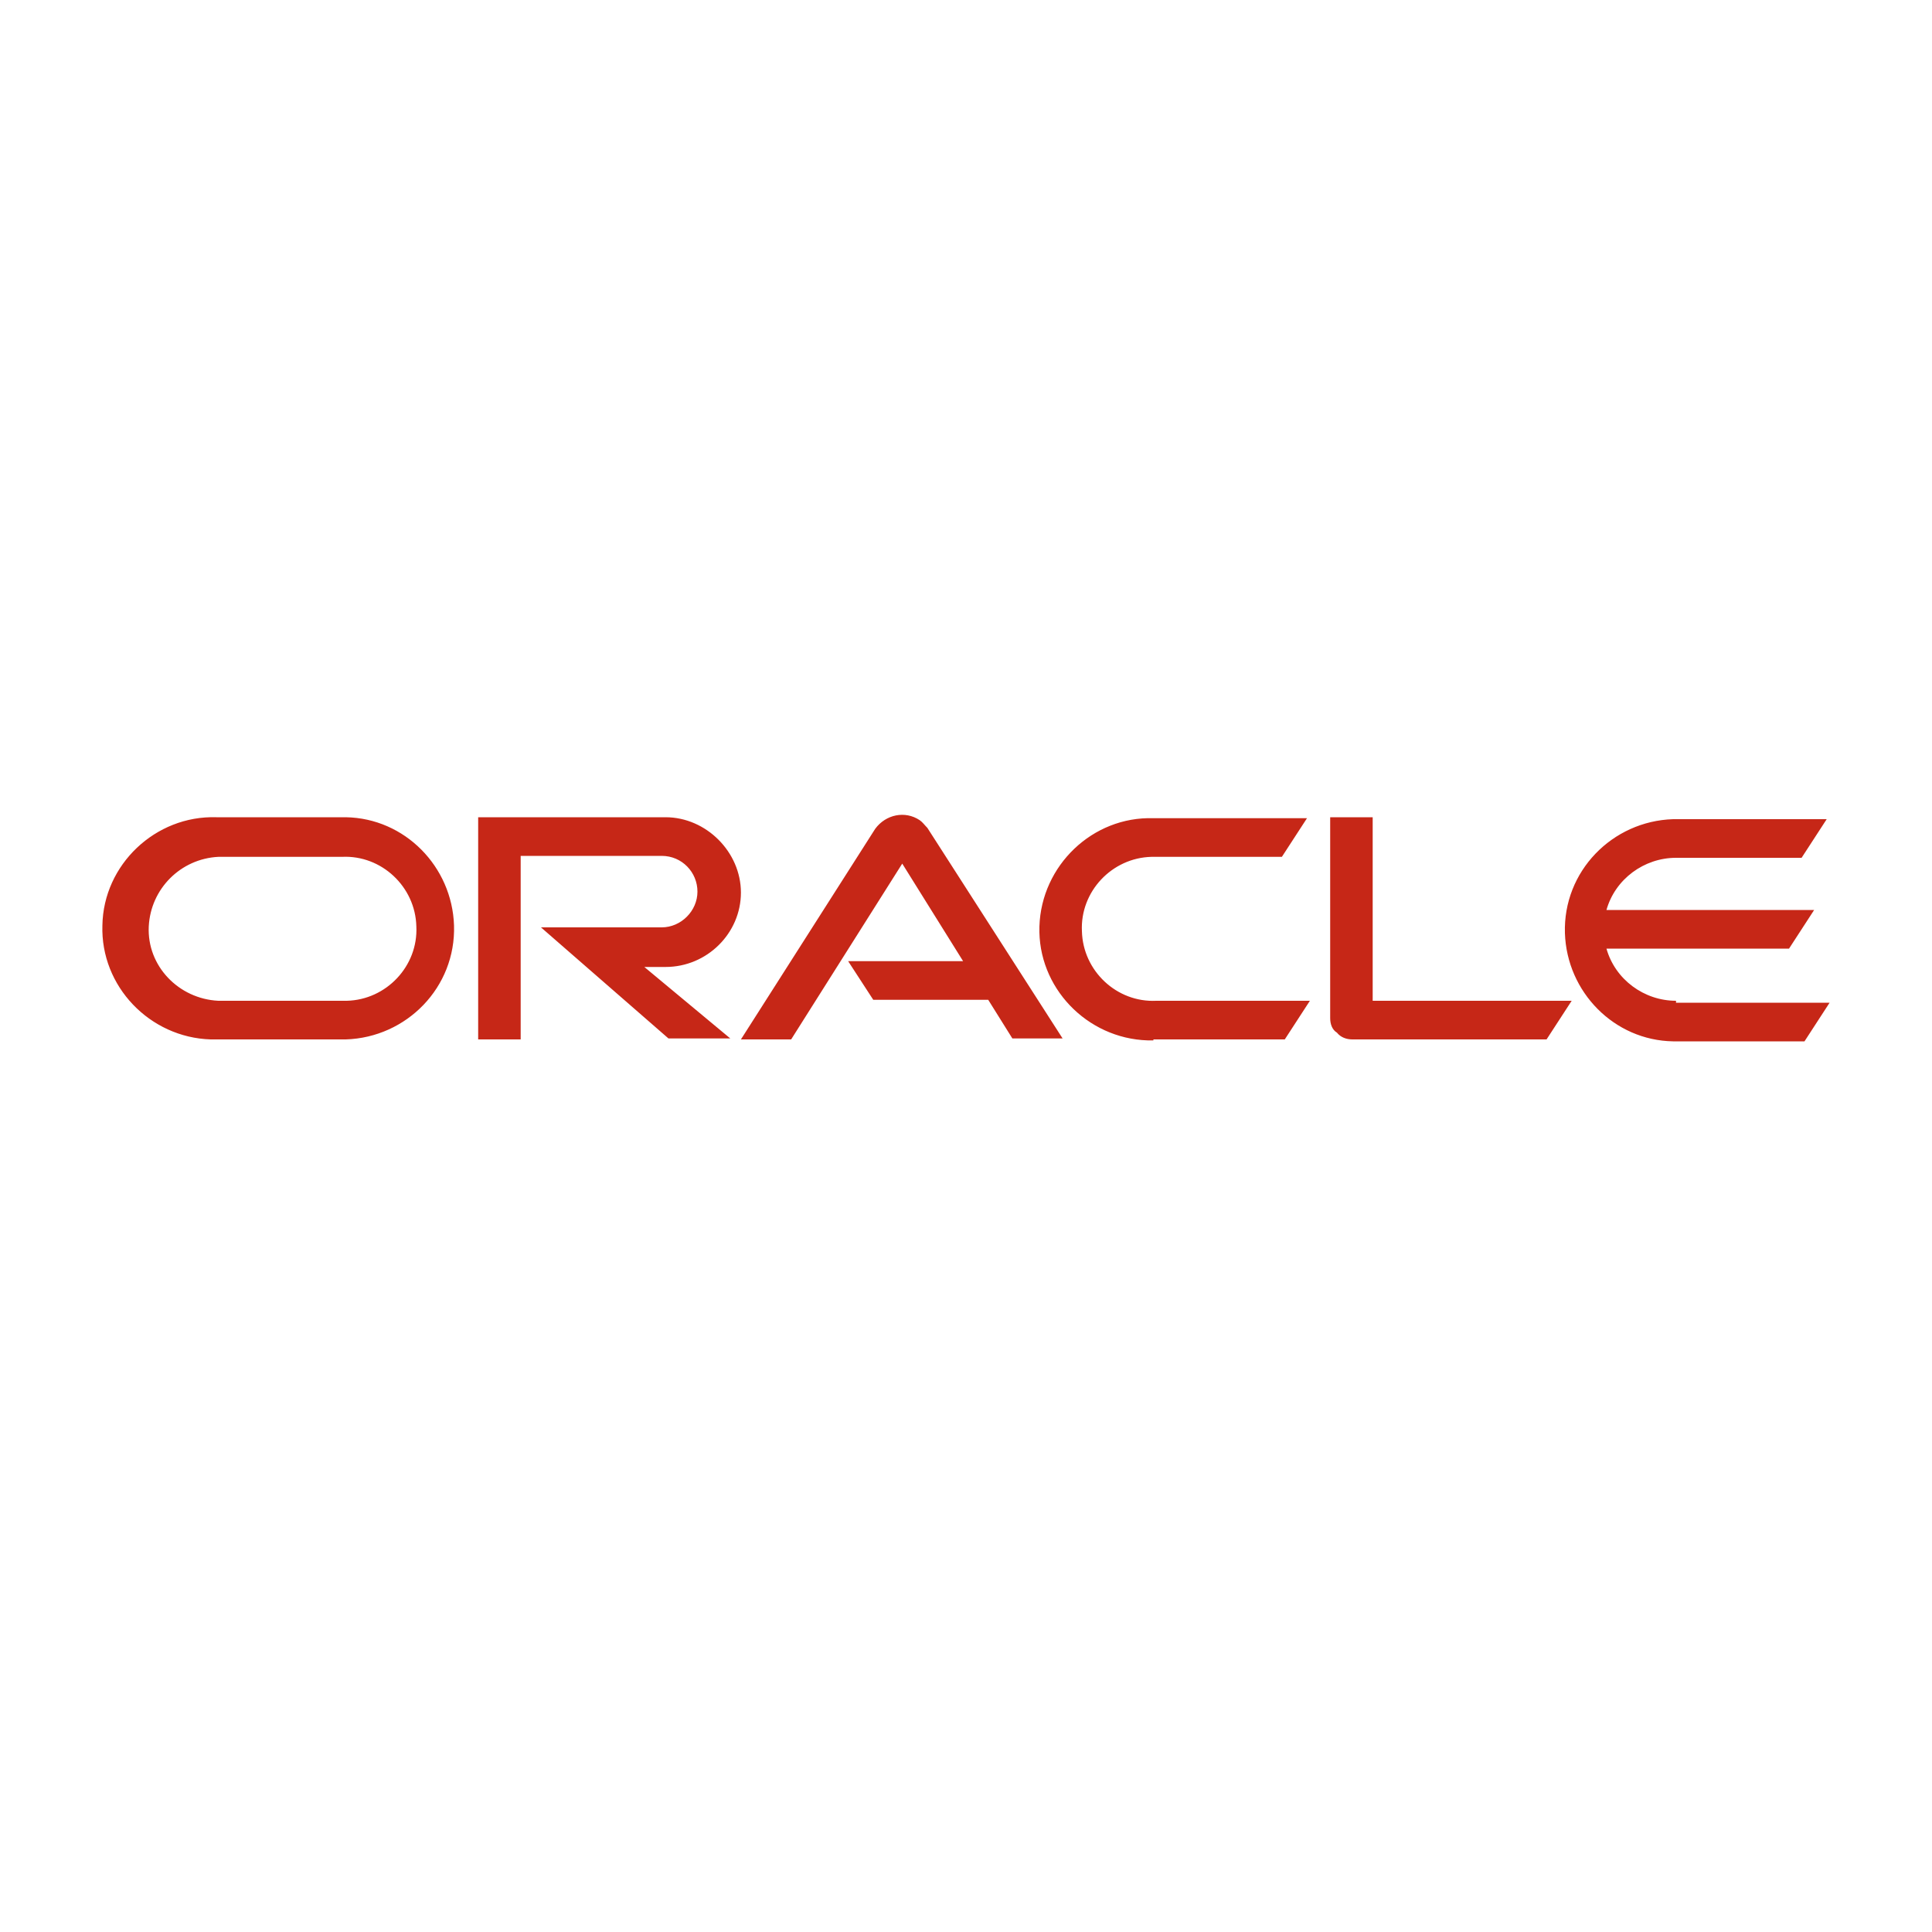 <?xml version="1.0" encoding="UTF-8"?>
<svg id="Layer_1" xmlns="http://www.w3.org/2000/svg" version="1.1" viewBox="0 0 200 200">
  <!-- Generator: Adobe Illustrator 29.0.1, SVG Export Plug-In . SVG Version: 2.1.0 Build 192)  -->
  <defs>
    <style>
      .st0 {
        fill: #c62717;
      }
    </style>
  </defs>
  <path class="st0" d="M87.9,99.5h11.8l-6.3-10.1-11.5,18.2h-5.2l13.9-21.8c1.1-1.5,3.1-1.9,4.6-.9.3.2.5.5.8.8l14,21.8h-5.2l-2.5-4h-11.9l-2.6-4M142.1,103.6v-19h-4.4v20.8c0,.6.2,1.2.7,1.5.4.5,1,.7,1.6.7h20.1l2.6-4h-20.6M68.9,100.1c4.3,0,7.8-3.5,7.8-7.7s-3.6-7.8-7.8-7.8h-19.4v23h4.4v-19h14.6c2.1,0,3.7,1.7,3.7,3.7s-1.7,3.7-3.7,3.7h-12.5l13.2,11.5h6.4l-8.9-7.4h2M22.4,107.6h13.4c6.3-.2,11.4-5.4,11.2-11.8-.2-6.1-5.1-11.1-11.2-11.2h-13.4c-6.3-.2-11.7,4.9-11.8,11.2-.2,6.3,4.9,11.6,11.2,11.8h.6M35.4,103.6h-12.8c-4.1-.2-7.4-3.6-7.2-7.7.2-3.9,3.3-7,7.2-7.2h12.8c4.1-.2,7.6,3.1,7.7,7.2.2,4.1-3.1,7.6-7.2,7.7h-.5M119.4,107.6h13.6l2.6-4h-15.9c-4.1.2-7.6-3.1-7.7-7.2-.2-4.1,3.1-7.6,7.2-7.7h13.5l2.6-4h-15.9c-6.3-.2-11.6,4.9-11.8,11.2-.2,6.3,4.9,11.6,11.2,11.8h.6M173.5,103.6c-3.3,0-6.3-2.2-7.2-5.4h18.9l2.6-4h-21.5c.9-3.2,3.9-5.4,7.2-5.4h13l2.6-4h-15.9c-6.3.2-11.4,5.4-11.2,11.8.2,6.1,5.1,11.1,11.2,11.2h13.6l2.6-4h-15.9"/>
</svg>